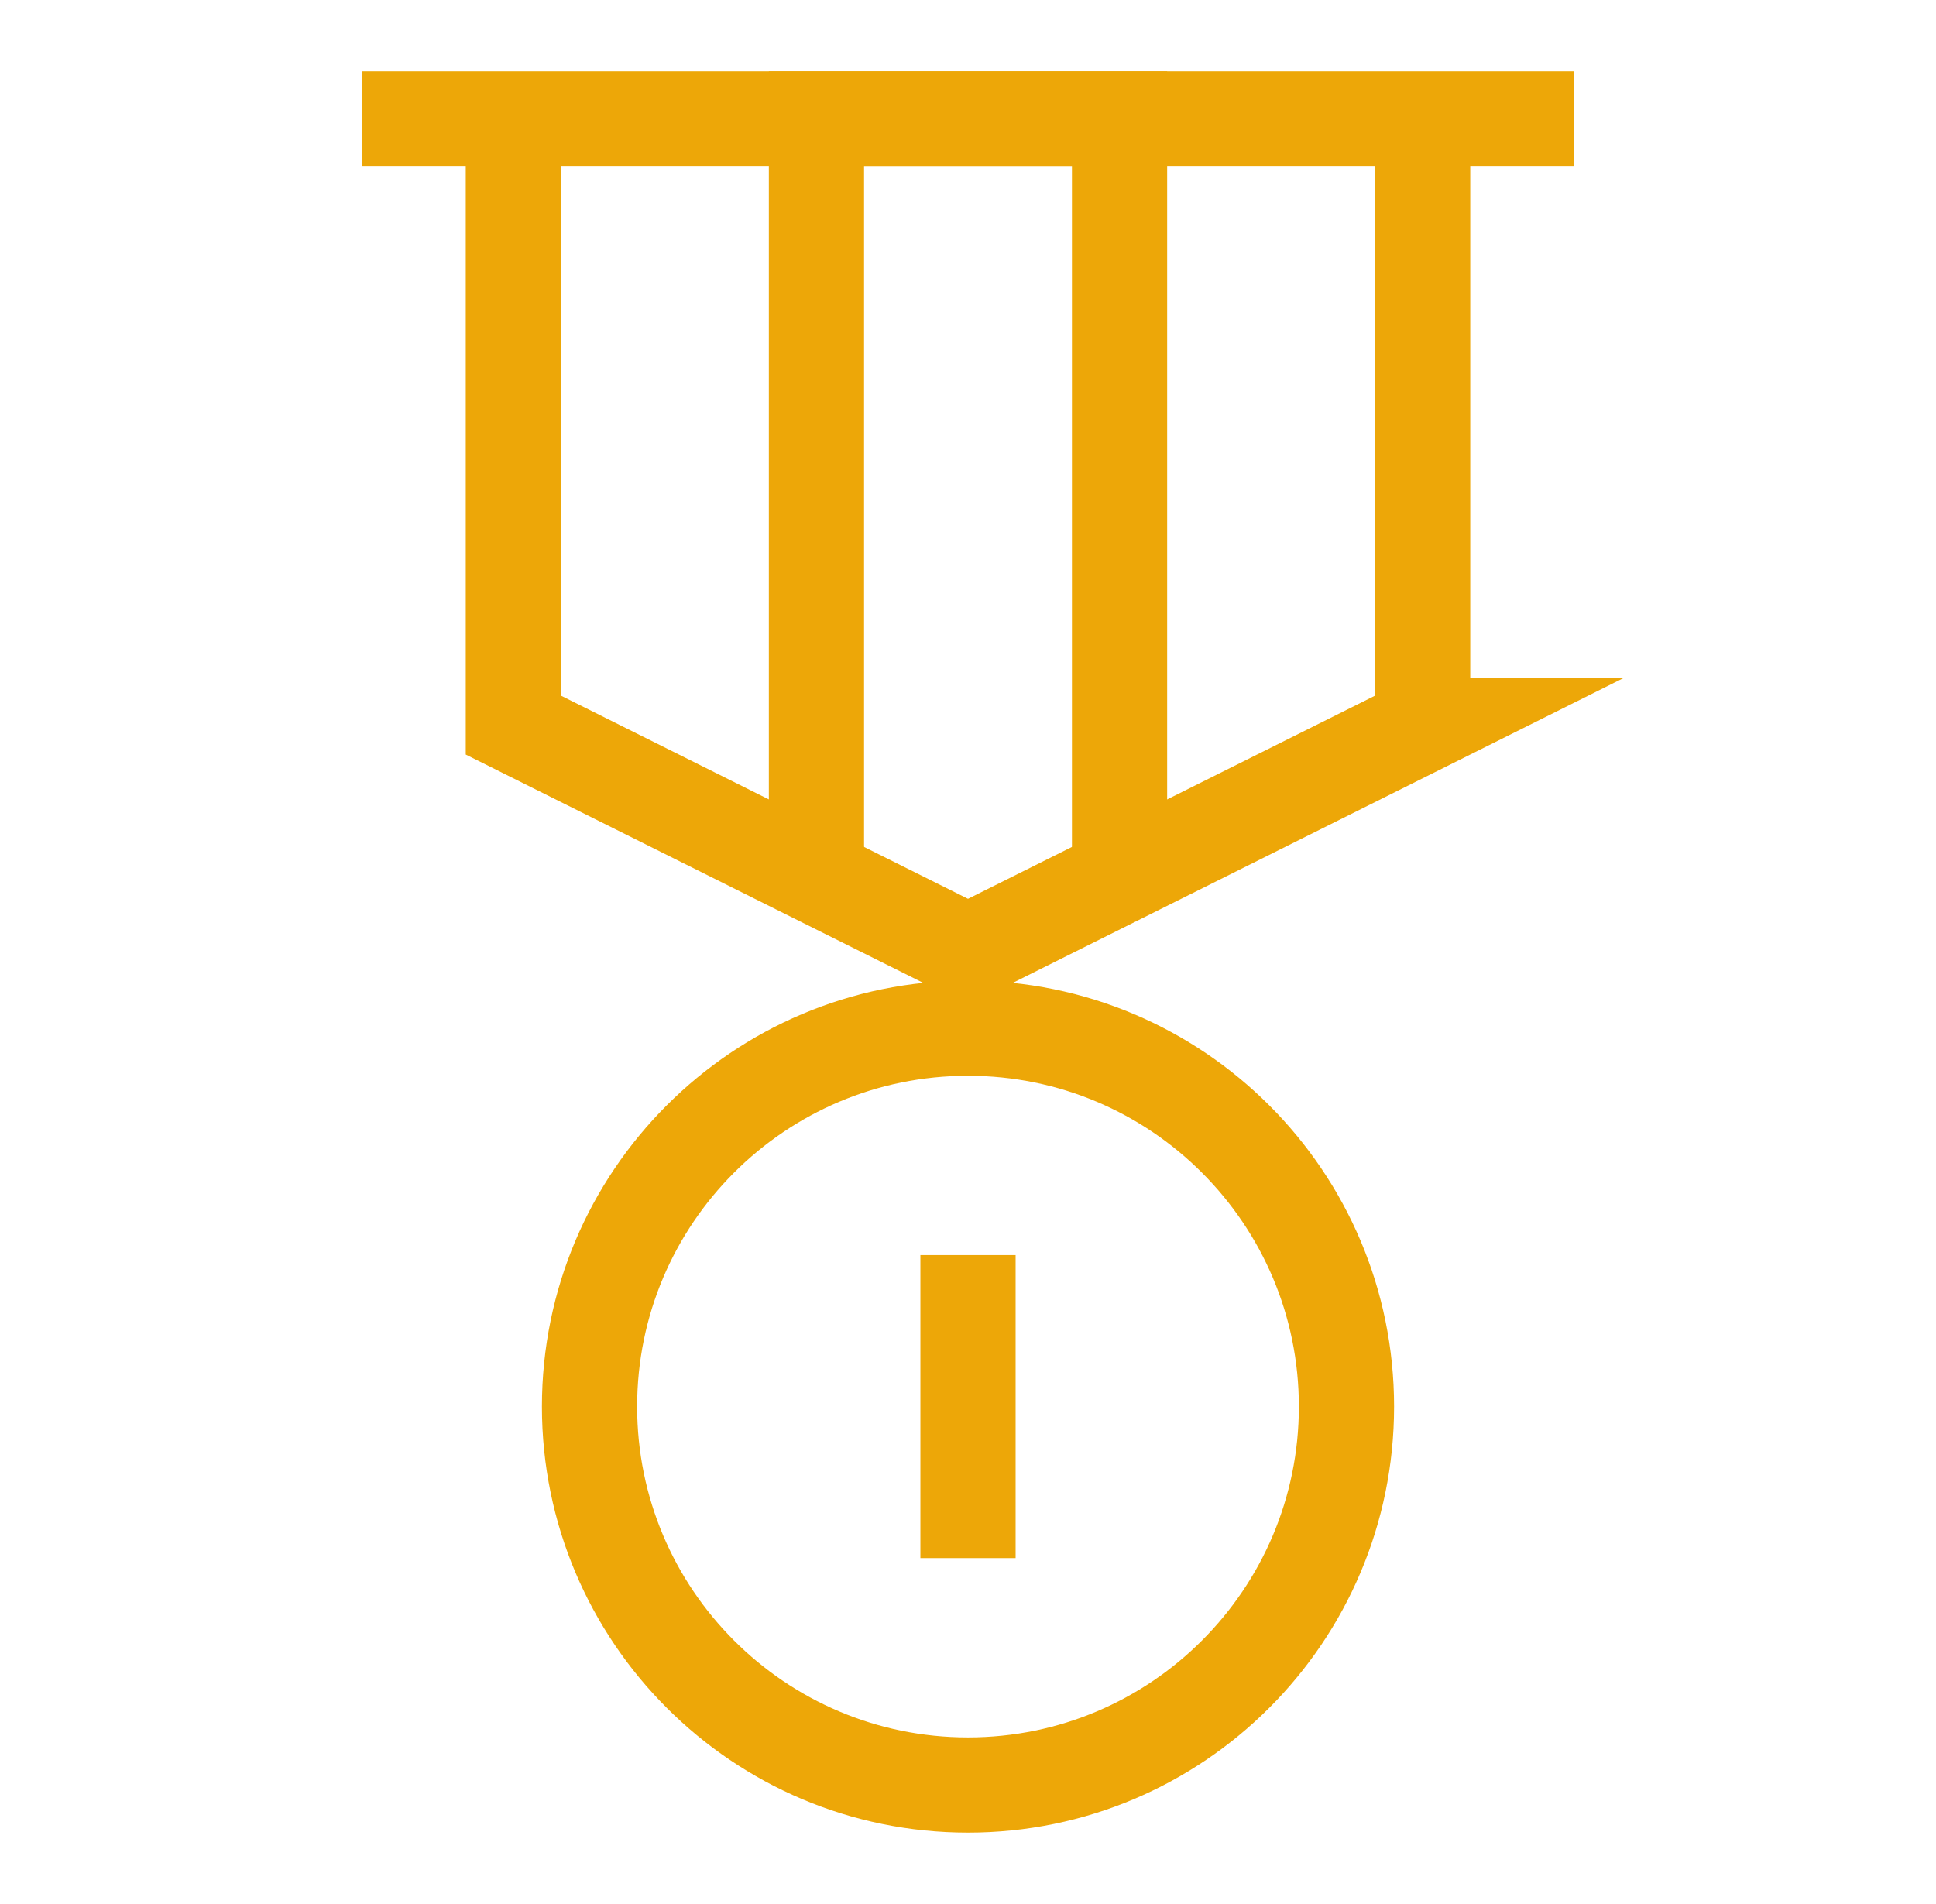 <svg xmlns="http://www.w3.org/2000/svg" fill="none" viewBox="0 0 61 60"><path stroke="#EDA708" stroke-linecap="square" stroke-miterlimit="10" stroke-width="3" d="M30.5 56.25c6.586 0 11.925-5.339 11.925-11.925S37.085 32.4 30.5 32.4c-6.586 0-11.925 5.339-11.925 11.925S23.914 56.25 30.5 56.25Z"/><path stroke="#EDA708" stroke-miterlimit="10" stroke-width="3" d="M30.5 39.55v9.55M11.4 3.75h38.2m-4.775 19.1L30.5 30l-14.325-7.15V3.75h28.65v19.1Z"/><path stroke="#EDA708" stroke-miterlimit="10" stroke-width="3" d="M25.725 27.6V3.75h9.55V27.6"/></svg>